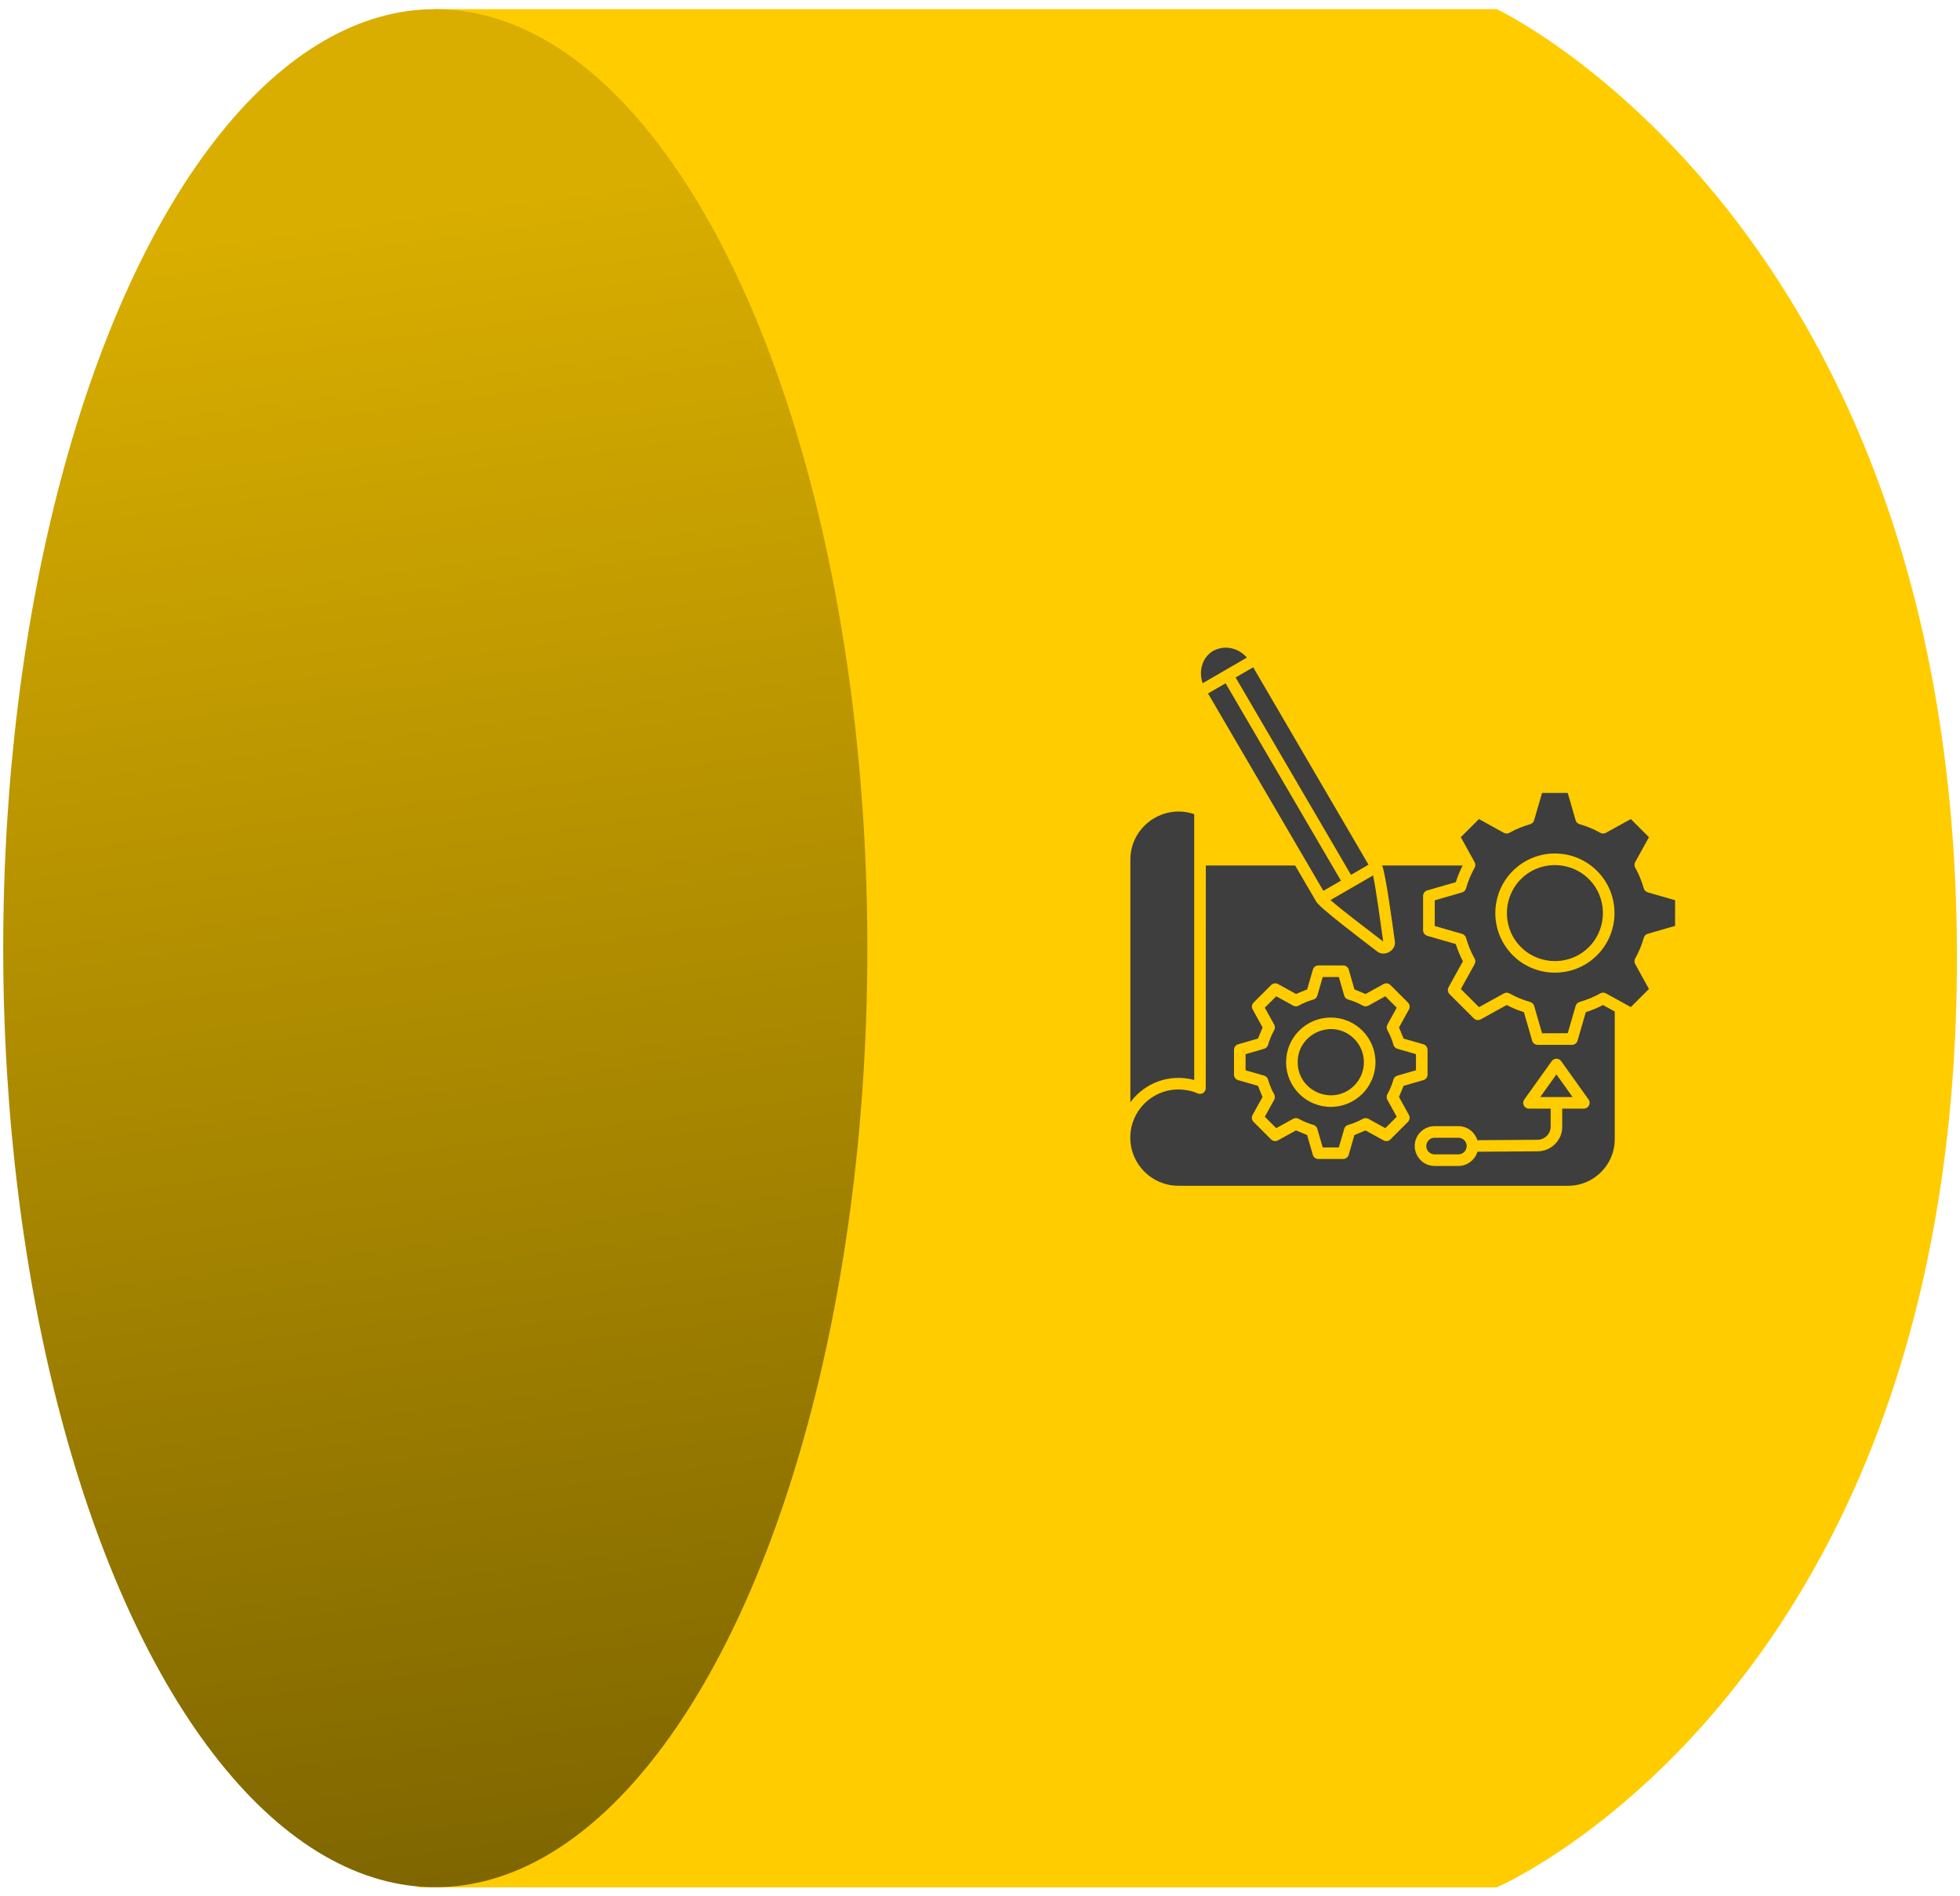 <svg width="124" height="120" viewBox="0 0 124 120" fill="none" xmlns="http://www.w3.org/2000/svg">
<path d="M1.392 58.22C1.392 6.521 27.539 0.578 27.539 0.578H94.688C94.688 0.578 123.807 14.246 123.807 60.597C123.807 106.948 94.689 119.437 94.689 119.437H26.541C26.541 119.437 1.392 109.919 1.392 58.22Z" fill="#FFCC00"/>
<ellipse cx="27.538" cy="60.003" rx="27.335" ry="59.425" fill="url(#paint0_linear_1_16)"/>
<path fill-rule="evenodd" clip-rule="evenodd" d="M85.54 56.168L84.174 56.958C84.831 57.539 86.455 58.774 87.509 59.581C87.325 58.271 87.049 56.253 86.868 55.399L85.54 56.168ZM77.468 42.435L78.884 41.614C77.967 40.567 76.328 40.866 76.022 42.214C75.947 42.54 75.966 42.897 76.085 43.236L77.468 42.435ZM100.675 55.797C99.581 54.529 97.652 54.387 96.386 55.479C95.119 56.573 94.976 58.502 96.069 59.768C97.162 61.036 99.091 61.178 100.357 60.086C101.625 58.993 101.767 57.065 100.675 55.797ZM98.648 54.021C99.688 54.097 100.597 54.588 101.228 55.318C102.585 56.892 102.41 59.281 100.836 60.638C99.262 61.996 96.873 61.819 95.517 60.245C94.159 58.672 94.335 56.283 95.909 54.926C96.639 54.295 97.611 53.944 98.648 54.021ZM93.099 54.209L92.419 52.979L93.566 51.832L95.144 52.703C95.265 52.769 95.407 52.76 95.515 52.691C95.869 52.481 96.405 52.269 96.803 52.159C96.934 52.123 97.029 52.019 97.06 51.896L97.559 50.179H99.183L99.683 51.909C99.721 52.036 99.818 52.126 99.936 52.159C100.386 52.284 100.833 52.47 101.24 52.7C101.353 52.764 101.488 52.762 101.596 52.703L103.174 51.832L104.321 52.979L103.45 54.557C103.384 54.677 103.393 54.82 103.462 54.928C103.672 55.281 103.883 55.819 103.994 56.215C104.029 56.346 104.134 56.441 104.257 56.472L105.974 56.968V58.593L104.244 59.093C104.117 59.13 104.027 59.228 103.994 59.347C103.869 59.797 103.683 60.244 103.453 60.649C103.388 60.764 103.391 60.898 103.45 61.006L104.321 62.584L103.174 63.731L101.596 62.86C101.476 62.794 101.333 62.802 101.225 62.871C100.872 63.081 100.336 63.292 99.938 63.403C99.807 63.439 99.712 63.544 99.68 63.666L99.184 65.383L97.559 65.388L97.059 63.657C97.023 63.531 96.924 63.44 96.806 63.407C96.356 63.282 95.909 63.097 95.504 62.867C95.389 62.802 95.255 62.805 95.147 62.864L93.569 63.735L92.422 62.588L93.293 61.01C93.359 60.889 93.351 60.747 93.282 60.639C93.072 60.286 92.861 59.748 92.75 59.351C92.714 59.221 92.609 59.126 92.487 59.094L90.769 58.598V56.974L92.5 56.474C92.626 56.437 92.717 56.339 92.75 56.22C92.875 55.77 93.06 55.323 93.29 54.917C93.355 54.803 93.352 54.669 93.293 54.561L93.099 54.209ZM86.511 54.6L86.582 54.719L85.471 55.363L78.172 42.872L79.283 42.228L86.498 54.58C86.504 54.587 86.507 54.594 86.511 54.6ZM82.459 54.21L76.427 43.884L77.538 43.24L84.835 55.731L83.724 56.375L82.472 54.232C82.468 54.225 82.464 54.218 82.459 54.21ZM75.553 51.523C73.602 50.849 71.513 52.293 71.513 54.406V69.753C72.432 68.504 74.024 67.927 75.553 68.343V51.523ZM85.766 63.417C85.611 63.352 85.454 63.298 85.296 63.255C85.178 63.222 85.079 63.131 85.042 63.005L84.703 61.828H83.682L83.346 62.992C83.314 63.115 83.221 63.219 83.089 63.255C82.811 63.331 82.432 63.482 82.185 63.627C82.076 63.695 81.935 63.705 81.814 63.639L80.742 63.046L80.02 63.768L80.612 64.84C80.671 64.948 80.674 65.083 80.61 65.197C80.449 65.481 80.316 65.799 80.229 66.115C80.196 66.233 80.104 66.332 79.979 66.369L78.802 66.709V67.729L79.964 68.065C80.088 68.097 80.191 68.19 80.227 68.323C80.303 68.6 80.454 68.979 80.6 69.227C80.667 69.336 80.677 69.477 80.611 69.597L80.019 70.669L80.74 71.391L81.813 70.799C81.92 70.74 82.055 70.737 82.169 70.802C82.454 70.963 82.771 71.095 83.087 71.183C83.205 71.216 83.304 71.308 83.342 71.433L83.681 72.61H84.701L85.038 71.447C85.069 71.323 85.163 71.22 85.295 71.184C85.572 71.108 85.952 70.957 86.199 70.812C86.308 70.743 86.449 70.734 86.57 70.8L87.642 71.392L88.364 70.671L87.771 69.597C87.712 69.49 87.71 69.354 87.774 69.241C87.935 68.956 88.067 68.639 88.155 68.323C88.188 68.205 88.28 68.106 88.405 68.07L89.582 67.729V66.709L88.419 66.372C88.296 66.341 88.192 66.247 88.156 66.115C88.08 65.838 87.929 65.458 87.784 65.211C87.717 65.102 87.707 64.961 87.773 64.84L88.365 63.768L87.643 63.046L86.571 63.639C86.463 63.697 86.328 63.7 86.215 63.636C86.071 63.555 85.922 63.482 85.766 63.417ZM85.689 62.611L86.392 62.903L87.531 62.273C87.678 62.193 87.855 62.223 87.967 62.335L89.076 63.444C89.2 63.568 89.217 63.758 89.127 63.9L88.509 65.02L88.8 65.723L90.051 66.083C90.21 66.129 90.314 66.276 90.314 66.434H90.315V68.004C90.315 68.182 90.187 68.33 90.019 68.363L88.799 68.715L88.507 69.418L89.137 70.559C89.217 70.706 89.187 70.882 89.075 70.994L87.965 72.104C87.842 72.228 87.652 72.245 87.51 72.154L86.39 71.536L85.687 71.828L85.326 73.078C85.281 73.238 85.134 73.341 84.976 73.341V73.343H83.406C83.228 73.343 83.08 73.215 83.047 73.047L82.695 71.826L81.992 71.535L80.851 72.164C80.704 72.245 80.528 72.215 80.415 72.103L79.306 70.993C79.182 70.869 79.165 70.68 79.256 70.537L79.874 69.418L79.585 68.715L78.334 68.354C78.175 68.308 78.071 68.162 78.071 68.003H78.07V66.434C78.07 66.256 78.198 66.108 78.366 66.075L79.586 65.722L79.878 65.02L79.249 63.879C79.168 63.732 79.198 63.555 79.31 63.443L80.42 62.334C80.543 62.21 80.733 62.193 80.875 62.283L81.995 62.901L82.698 62.609L83.059 61.359C83.105 61.2 83.251 61.096 83.409 61.096V61.095H84.979C85.157 61.095 85.305 61.223 85.338 61.391L85.689 62.611ZM85.673 65.738C86.491 66.556 86.491 67.881 85.673 68.699C84.358 70.014 82.099 69.079 82.099 67.219C82.099 65.359 84.358 64.422 85.673 65.738ZM84.193 64.392C85.753 64.392 87.02 65.658 87.02 67.219C87.02 68.779 85.753 70.046 84.193 70.046C82.632 70.046 81.365 68.779 81.365 67.219C81.365 65.656 82.632 64.392 84.193 64.392ZM92.263 71.998H90.762C90.302 71.998 90.055 72.561 90.39 72.896C90.486 72.992 90.617 73.051 90.762 73.051H92.263C92.723 73.051 92.97 72.489 92.635 72.153C92.539 72.056 92.406 71.998 92.263 71.998ZM99.038 68.788L98.467 67.99L97.443 69.425H99.491L99.038 68.788ZM98.771 67.156L100.502 69.579C100.676 69.823 100.492 70.156 100.205 70.156V70.158H98.835V71.302C98.835 72.159 98.138 72.853 97.279 72.858L93.47 72.884C93.313 73.409 92.825 73.784 92.263 73.784H90.762C89.651 73.784 89.075 72.43 89.873 71.634C90.101 71.405 90.416 71.264 90.762 71.264H92.263C92.822 71.264 93.306 71.634 93.467 72.154L97.276 72.128C97.726 72.125 98.102 71.757 98.102 71.302V70.158H96.733C96.445 70.158 96.243 69.826 96.451 69.557L98.17 67.151C98.319 66.94 98.63 66.948 98.771 67.156ZM87.139 60.219C87.591 60.566 88.328 60.147 88.247 59.575C88.037 58.078 87.68 55.426 87.445 54.773H92.534C92.359 55.113 92.216 55.46 92.102 55.825L90.328 56.337C90.16 56.37 90.032 56.518 90.032 56.697V58.87H90.034C90.034 59.028 90.137 59.174 90.297 59.22L92.1 59.74C92.218 60.118 92.368 60.479 92.552 60.83L91.655 62.454C91.566 62.596 91.582 62.786 91.705 62.91L93.242 64.446C93.354 64.558 93.531 64.588 93.677 64.508L95.321 63.599C95.672 63.783 96.031 63.933 96.411 64.051L96.922 65.824C96.956 65.993 97.103 66.12 97.282 66.12H99.455V66.119C99.613 66.119 99.76 66.016 99.805 65.856L100.326 64.052C100.704 63.934 101.065 63.785 101.415 63.601L102.157 64.011V72.098C102.157 73.713 100.833 75.037 99.218 75.037H74.555C72.872 75.037 71.508 73.673 71.508 71.99C71.508 70.307 72.872 68.943 74.555 68.943C74.931 68.943 75.414 69.026 75.745 69.183C76.022 69.315 76.282 69.111 76.282 68.858L76.287 54.772H81.939L83.274 57.059C83.507 57.457 85.893 59.264 87.139 60.219Z" fill="#3E3E3E"/>
<defs>
<linearGradient id="paint0_linear_1_16" x1="13.277" y1="14.84" x2="27.538" y2="119.427" gradientUnits="userSpaceOnUse">
<stop stop-color="#D9AE00"/>
<stop offset="1" stop-color="#7F6600"/>
</linearGradient>
</defs>
</svg>
